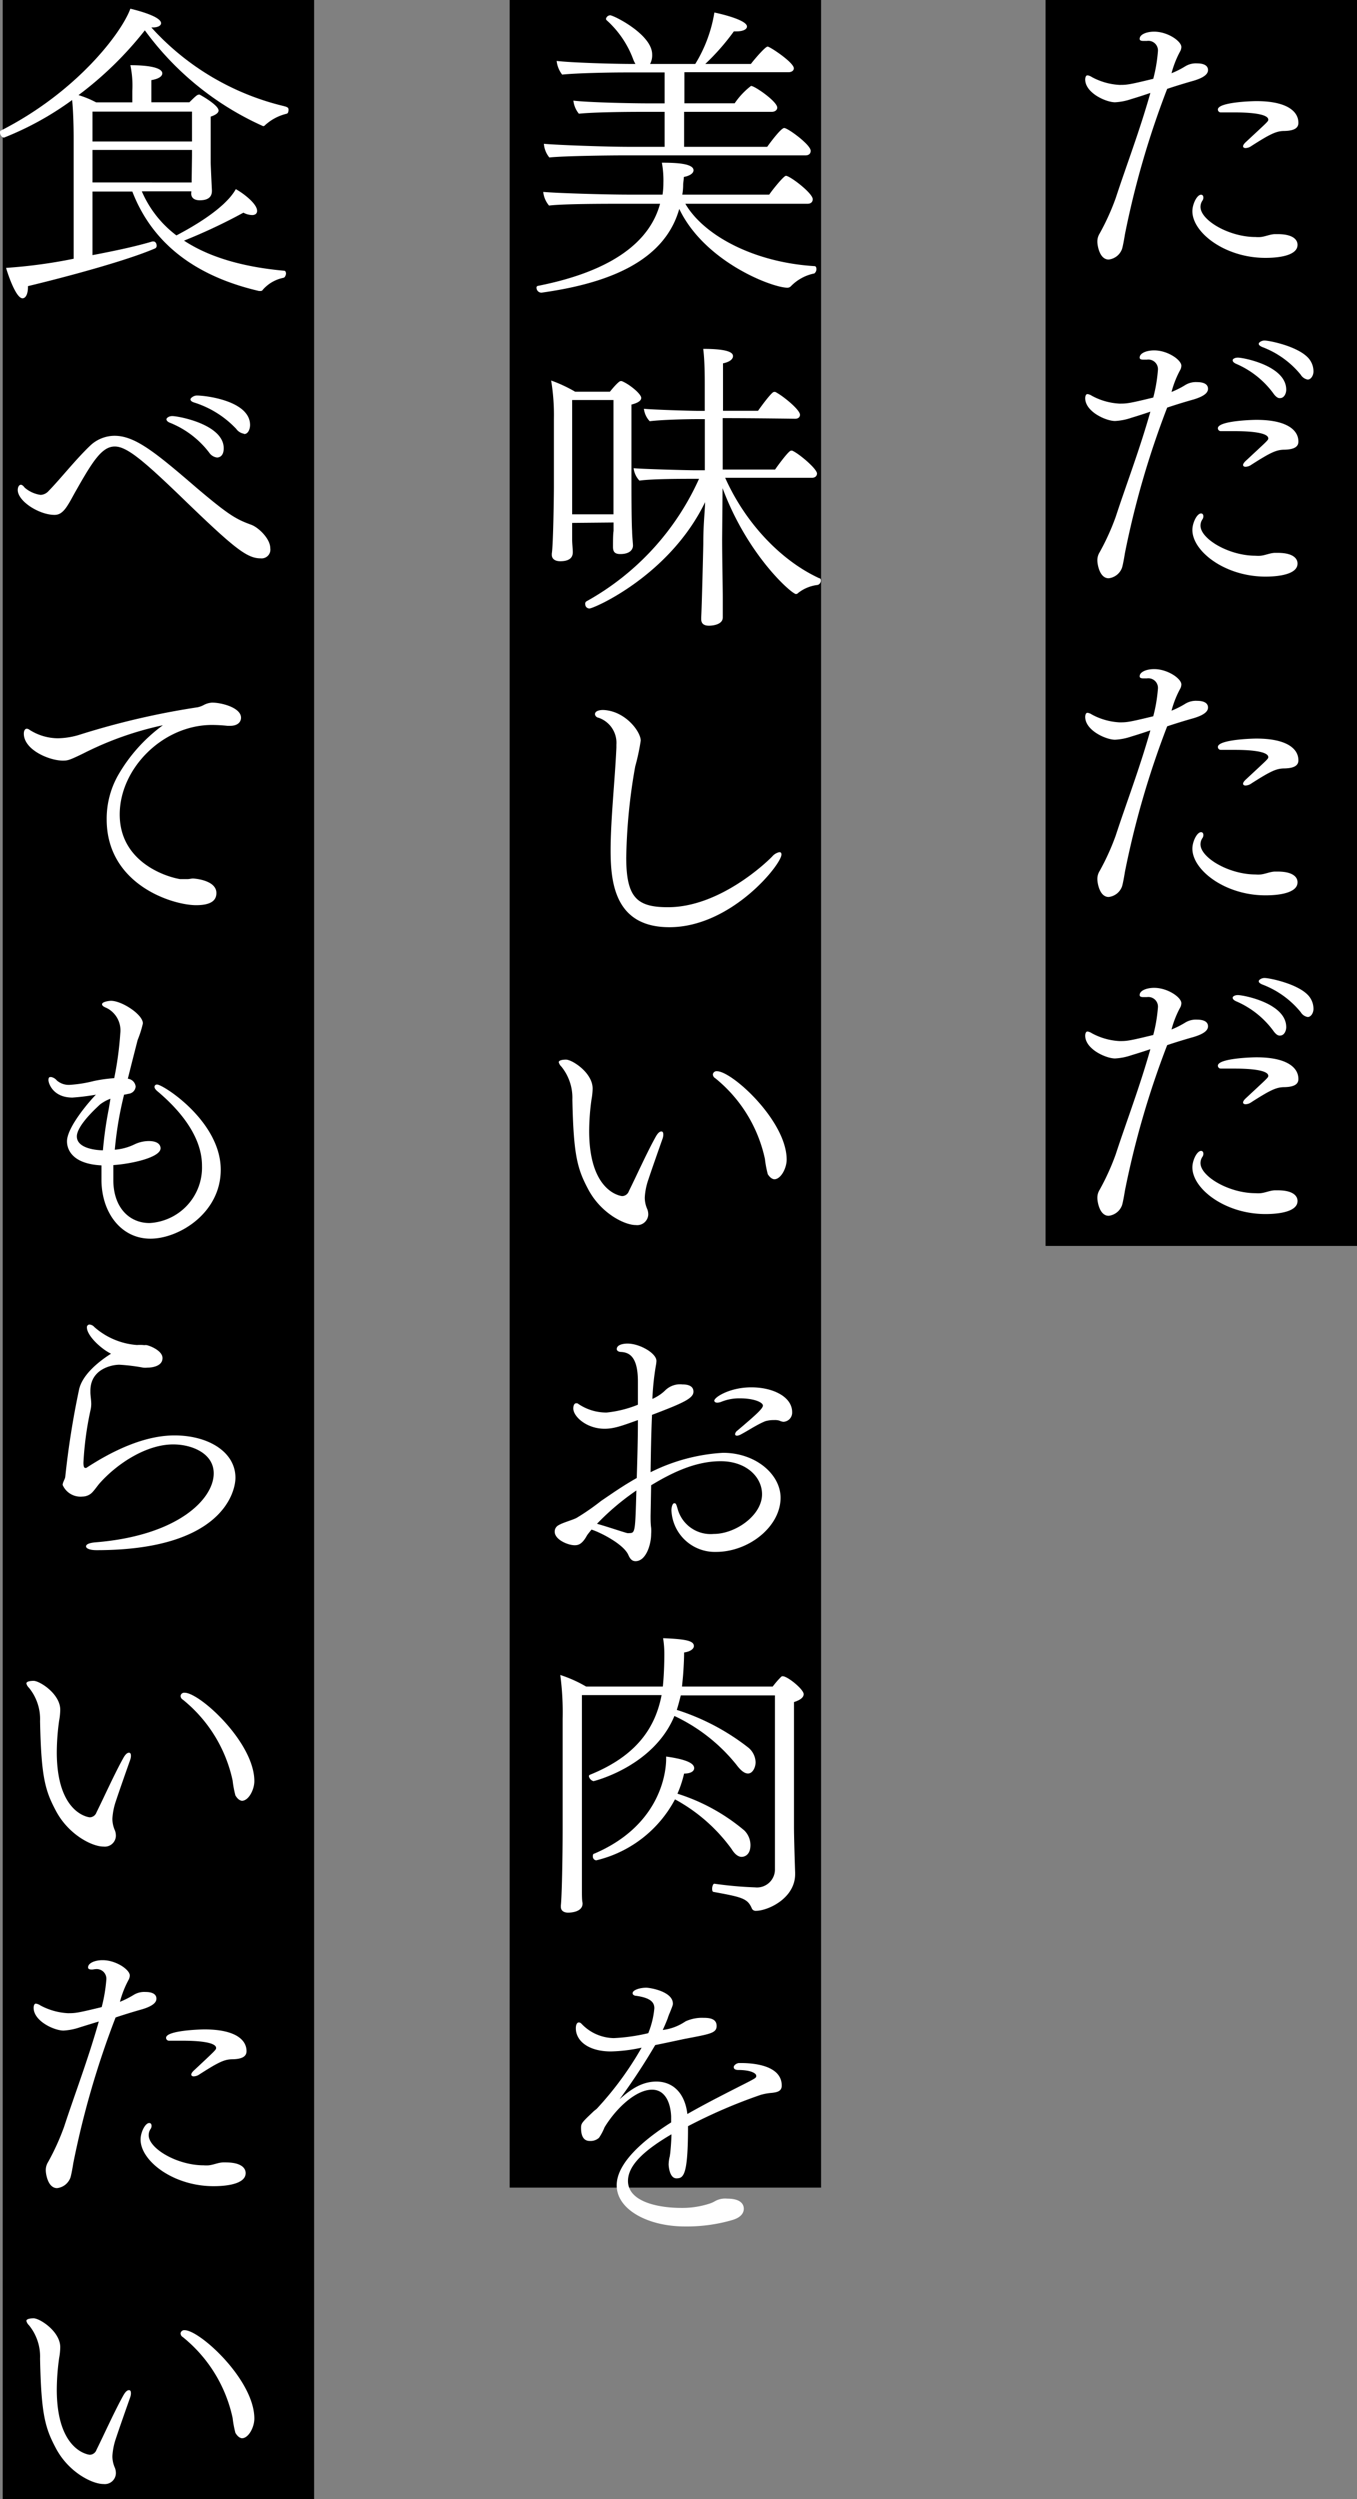 <svg xmlns="http://www.w3.org/2000/svg" viewBox="0 0 187.37 345"><rect x="0" y="0" width="187.37" height="345" fill="#808080" stroke="none"/><defs><style>.cls-1{fill:#fff;}</style></defs><title>top_txt</title><g id="TXT"><rect x="144.37" width="43" height="172"/><rect x="70.37" width="43" height="302"/><rect x="0.37" width="43" height="345"/><path class="cls-1" d="M156.2,13.68a8.24,8.24,0,0,1-2.24.44c-1.24,0-4.12-1.28-4.12-3.16,0,0,0-.56.32-.56a1.45,1.45,0,0,1,.6.24,9,9,0,0,0,3.8,1.08c1,0,1.24,0,4.68-.84a21.52,21.52,0,0,0,.64-3.76,1.33,1.33,0,0,0-1.52-1.47c-.12,0-.28,0-.44,0h-.08c-.36,0-.48-.12-.48-.28,0-.64,1-1,2-1,1.88,0,3.76,1.32,3.76,2.12A1.38,1.38,0,0,1,163,7a13.57,13.57,0,0,0-1.24,3.11,12.4,12.4,0,0,0,1.84-.92,2.8,2.8,0,0,1,1.68-.44c1.44,0,1.52.68,1.52.92,0,.48-.4,1-2,1.48-2,.56-3.64,1.12-3.64,1.12a122,122,0,0,0-5.84,20.12c-.08.52-.28,1.64-.4,2a2.23,2.23,0,0,1-1.84,1.44c-1.28,0-1.56-2-1.56-2.44v-.08a2.06,2.06,0,0,1,.32-1.08,33.08,33.08,0,0,0,2.2-4.84c1.52-4.64,3.32-9.32,4.8-14.56C158,13.12,157,13.44,156.2,13.68ZM174.72,35.6c-5.56,0-10.08-3.48-10.08-6.44,0-1,.64-2.28,1.2-2.28.2,0,.32.16.32.4a.77.77,0,0,1-.12.4,1.52,1.52,0,0,0-.28.88c0,1.84,3.92,4.16,7.6,4.16a4.35,4.35,0,0,0,.72,0c.68-.08,1.24-.36,1.92-.4h.4c2.76,0,2.76,1.28,2.76,1.48C179.16,35.6,175.36,35.6,174.72,35.6Zm-6.16-20.08a.4.4,0,0,1-.4-.4c0-1,4.56-1.16,5.32-1.16,4.12,0,5.8,1.36,5.8,3,0,.68-.52,1.08-1.88,1.12-1.12,0-1.88.32-4.68,2.12a1.41,1.41,0,0,1-.76.24c-.16,0-.32-.08-.32-.24s.12-.36.48-.68c2.92-2.72,3-2.76,3-3,0-.84-2.76-1-4.56-1h-2Z"/><path class="cls-1" d="M156.2,57.68a8.24,8.24,0,0,1-2.24.44c-1.24,0-4.12-1.28-4.12-3.16,0,0,0-.56.32-.56a1.45,1.45,0,0,1,.6.24,9,9,0,0,0,3.8,1.08c1,0,1.24,0,4.68-.84a21.52,21.52,0,0,0,.64-3.76,1.33,1.33,0,0,0-1.52-1.47c-.12,0-.28,0-.44,0h-.08c-.36,0-.48-.12-.48-.28,0-.64,1-1,2-1,1.88,0,3.76,1.32,3.76,2.12A1.38,1.38,0,0,1,163,51a13.57,13.57,0,0,0-1.24,3.11,12.4,12.4,0,0,0,1.84-.92,2.8,2.8,0,0,1,1.68-.44c1.44,0,1.52.68,1.52.92,0,.48-.4,1-2,1.48-2,.56-3.64,1.12-3.64,1.12a122,122,0,0,0-5.84,20.12c-.08.52-.28,1.64-.4,2a2.23,2.23,0,0,1-1.84,1.44c-1.28,0-1.56-2-1.56-2.44v-.08a2.06,2.06,0,0,1,.32-1.08,33.08,33.08,0,0,0,2.2-4.84c1.52-4.64,3.32-9.32,4.8-14.56C158,57.12,157,57.44,156.2,57.68ZM174.72,79.6c-5.56,0-10.08-3.48-10.08-6.44,0-1,.64-2.28,1.2-2.28.2,0,.32.16.32.4a.77.77,0,0,1-.12.4,1.52,1.52,0,0,0-.28.88c0,1.84,3.92,4.16,7.6,4.16a4.35,4.35,0,0,0,.72,0c.68-.08,1.24-.36,1.92-.4h.4c2.76,0,2.76,1.28,2.76,1.48C179.16,79.6,175.36,79.6,174.72,79.6Zm-6.16-20.08a.4.4,0,0,1-.4-.4c0-1,4.56-1.16,5.32-1.16,4.12,0,5.8,1.36,5.8,3,0,.68-.52,1.08-1.88,1.12-1.12,0-1.88.32-4.68,2.12a1.41,1.41,0,0,1-.76.24c-.16,0-.32-.08-.32-.24s.12-.36.48-.68c2.92-2.72,3-2.76,3-3,0-.84-2.76-1-4.56-1h-2Zm7.24-5.24a12.48,12.48,0,0,0-5.16-4.07c-.32-.16-.44-.32-.44-.48s.28-.36.72-.36c.76,0,6.68,1.12,6.68,4.43,0,.56-.32,1.16-.84,1.16C176.48,55,176.16,54.8,175.8,54.28Zm3.8-2.55a12.58,12.58,0,0,0-5.36-3.84c-.32-.16-.44-.28-.44-.44s.36-.44.8-.44c.64,0,4.48.76,6,2.36a2.75,2.75,0,0,1,.76,1.92c0,.51-.32,1.11-.8,1.11A1.41,1.41,0,0,1,179.6,51.73Z"/><path class="cls-1" d="M156.2,101.68a8.24,8.24,0,0,1-2.24.44c-1.24,0-4.12-1.28-4.12-3.16,0,0,0-.56.32-.56a1.45,1.45,0,0,1,.6.24,9,9,0,0,0,3.8,1.08c1,0,1.24,0,4.68-.84a21.52,21.52,0,0,0,.64-3.76,1.33,1.33,0,0,0-1.52-1.47c-.12,0-.28,0-.44,0h-.08c-.36,0-.48-.12-.48-.28,0-.64,1-1,2-1,1.88,0,3.76,1.32,3.76,2.12A1.38,1.38,0,0,1,163,95a13.57,13.57,0,0,0-1.24,3.11,12.4,12.4,0,0,0,1.84-.92,2.8,2.8,0,0,1,1.68-.44c1.44,0,1.52.68,1.52.92,0,.48-.4,1-2,1.48-2,.56-3.64,1.12-3.64,1.12a122,122,0,0,0-5.84,20.12c-.08.52-.28,1.64-.4,2a2.23,2.23,0,0,1-1.84,1.44c-1.28,0-1.56-2-1.56-2.44v-.08a2.06,2.06,0,0,1,.32-1.08,33.08,33.08,0,0,0,2.2-4.84c1.52-4.64,3.32-9.32,4.8-14.56C158,101.12,157,101.44,156.2,101.68Zm18.52,21.92c-5.56,0-10.08-3.48-10.08-6.44,0-1,.64-2.28,1.2-2.28.2,0,.32.16.32.4a.77.77,0,0,1-.12.4,1.52,1.52,0,0,0-.28.88c0,1.84,3.92,4.16,7.6,4.16a4.35,4.35,0,0,0,.72,0c.68-.08,1.24-.36,1.92-.4h.4c2.76,0,2.76,1.28,2.76,1.48C179.16,123.6,175.36,123.6,174.72,123.6Zm-6.16-20.08a.4.4,0,0,1-.4-.4c0-1,4.56-1.16,5.32-1.16,4.12,0,5.8,1.36,5.8,3,0,.68-.52,1.08-1.88,1.12-1.12,0-1.88.32-4.68,2.12a1.41,1.41,0,0,1-.76.24c-.16,0-.32-.08-.32-.24s.12-.36.48-.68c2.92-2.72,3-2.76,3-3,0-.84-2.76-1-4.56-1h-2Z"/><path class="cls-1" d="M156.2,145.68a8.24,8.24,0,0,1-2.24.44c-1.24,0-4.12-1.28-4.12-3.16,0,0,0-.56.32-.56a1.45,1.45,0,0,1,.6.24,9,9,0,0,0,3.8,1.08c1,0,1.24,0,4.68-.84a21.52,21.52,0,0,0,.64-3.76,1.33,1.33,0,0,0-1.52-1.47c-.12,0-.28,0-.44,0h-.08c-.36,0-.48-.12-.48-.28,0-.64,1-1,2-1,1.88,0,3.76,1.32,3.76,2.12a1.38,1.38,0,0,1-.12.52,13.57,13.57,0,0,0-1.24,3.11,12.4,12.4,0,0,0,1.84-.92,2.8,2.8,0,0,1,1.68-.44c1.44,0,1.52.68,1.52.92,0,.48-.4,1-2,1.48-2,.56-3.64,1.12-3.64,1.12a122,122,0,0,0-5.84,20.12c-.08.52-.28,1.64-.4,2a2.23,2.23,0,0,1-1.84,1.44c-1.28,0-1.56-2-1.56-2.44v-.08a2.06,2.06,0,0,1,.32-1.08,33.08,33.08,0,0,0,2.2-4.84c1.52-4.64,3.32-9.32,4.8-14.56C158,145.12,157,145.44,156.2,145.68Zm18.52,21.92c-5.56,0-10.08-3.48-10.08-6.44,0-1,.64-2.28,1.2-2.28.2,0,.32.16.32.4a.77.77,0,0,1-.12.4,1.52,1.52,0,0,0-.28.88c0,1.84,3.92,4.16,7.6,4.16a4.35,4.35,0,0,0,.72,0c.68-.08,1.24-.36,1.92-.4h.4c2.76,0,2.76,1.28,2.76,1.48C179.16,167.6,175.36,167.6,174.72,167.6Zm-6.16-20.08a.4.4,0,0,1-.4-.4c0-1,4.56-1.16,5.32-1.16,4.12,0,5.8,1.36,5.8,3,0,.68-.52,1.08-1.88,1.12-1.12,0-1.88.32-4.68,2.12a1.41,1.41,0,0,1-.76.24c-.16,0-.32-.08-.32-.24s.12-.36.48-.68c2.92-2.72,3-2.76,3-3,0-.84-2.76-1-4.56-1h-2Zm7.24-5.24a12.48,12.48,0,0,0-5.16-4.07c-.32-.16-.44-.32-.44-.48s.28-.36.72-.36c.76,0,6.68,1.12,6.68,4.43,0,.56-.32,1.16-.84,1.16C176.48,143,176.16,142.8,175.8,142.28Zm3.8-2.55a12.58,12.58,0,0,0-5.36-3.84c-.32-.16-.44-.28-.44-.44s.36-.44.8-.44c.64,0,4.48.76,6,2.36a2.75,2.75,0,0,1,.76,1.92c0,.51-.32,1.11-.8,1.11A1.41,1.41,0,0,1,179.6,139.73Z"/><path class="cls-1" d="M94.63,28.13c2.56,4.41,9.54,8.11,17.85,8.61.17,0,.25.21.25.38a.75.75,0,0,1-.29.63,6.2,6.2,0,0,0-3.23,1.76.68.68,0,0,1-.47.21c-2.14,0-11.46-3.57-14.95-10.88-2.14,7.61-10.59,10.38-19,11.56h-.08a.68.68,0,0,1-.63-.68.23.23,0,0,1,.17-.25c7-1.38,15-4.37,16.89-11.34H85.81c-1.85,0-8.11,0-10,.25a3.45,3.45,0,0,1-.8-1.89c1.68.17,8.57.38,11.89.38h4.58a10.29,10.29,0,0,0,.12-1.6,13.65,13.65,0,0,0-.21-2.81c1.81,0,4.37.08,4.37,1.05,0,.38-.46.76-1.34.92,0,.42-.09.76-.09,1.05a8.07,8.07,0,0,1-.12,1.39h12c.42-.63,2-2.6,2.31-2.6.55,0,3.7,2.39,3.7,3.23,0,.34-.21.63-.72.63Zm-8.57-6.68c-1.85,0-8.28.08-10.21.29a3.36,3.36,0,0,1-.75-1.89c1.68.17,8.61.42,11.88.42h4.79V15.44H88.62c-2.14,0-6.76.05-8.69.26a3.49,3.49,0,0,1-.76-1.81c2,.25,7.94.38,10.5.38h2.1V10H86.35c-2.14,0-6.8.09-8.73.3a3.76,3.76,0,0,1-.76-1.89c2,.25,8,.42,10.54.42h.34a4.06,4.06,0,0,1-.29-.59,13.61,13.61,0,0,0-3.7-5.46.33.33,0,0,1-.08-.17.62.62,0,0,1,.58-.5c.47,0,5.8,2.64,5.8,5.41a2.52,2.52,0,0,1-.29,1.31H96a19.5,19.5,0,0,0,2.64-7.1c.63.12,4.5,1,4.5,1.93,0,.38-.51.67-1.43.67h-.38a31.59,31.59,0,0,1-3.95,4.5h6.3c.51-.68,2-2.4,2.31-2.4s3.62,2.19,3.62,3c0,.29-.26.54-.76.54H94.5v4.29h6.94a10.38,10.38,0,0,1,2.26-2.4c.51,0,3.62,2.15,3.62,3,0,.29-.26.58-.76.58H94.46v4.83h11.47s1.85-2.6,2.35-2.6,3.66,2.31,3.66,3.15c0,.34-.21.63-.72.63Z"/><path class="cls-1" d="M79,72.19c0,1,0,1.89,0,2.35s.09,1.3.09,1.64,0,1.3-1.73,1.3c-.79,0-1.17-.38-1.17-.88v-.17c.21-1.3.29-8.36.29-9.07v-9.5a29.16,29.16,0,0,0-.38-5.33,19.84,19.84,0,0,1,3.32,1.55h4.79c1.05-1.3,1.39-1.47,1.47-1.47s.13,0,.17,0c1.05.42,2.69,1.77,2.69,2.32,0,.33-.34.67-1.35.92,0,.84,0,10.84,0,10.84,0,.84,0,5.33.09,6.63,0,.59.12,1.73.12,2,0,.42-.29,1.17-1.76,1.17-.76,0-1-.33-1-1s0-1.72.08-2.19c0-.16,0-.58,0-1.17Zm5.71-4.79V55.22H79l0,12.39V71h5.71Zm15,7c0,2.69.09,6.77.09,8.07s0,2.44,0,2.77c0,1.09-1.68,1.14-1.89,1.14-.63,0-1.09-.21-1.09-.93v-.21c.08-1.22.29-9.79.29-10.21,0-2.73.21-4.28.25-5.71C92.45,79.46,82,84,81.4,84a.57.57,0,0,1-.59-.59A.37.37,0,0,1,81,83,36.39,36.39,0,0,0,96.52,66.1h-.46c-1.77,0-6,0-7.77.25a3,3,0,0,1-.8-1.72c1,.12,7.39.29,8.44.29h1.39l0-7.06c-.3,0-.63,0-.89,0-1.76,0-5,.08-6.72.29a3,3,0,0,1-.8-1.72c1,.12,6.35.29,7.4.29h1V53.16c0-1.14,0-3.32-.21-5,3.65,0,4.11.59,4.11,1s-.42.8-1.38,1c0,.33,0,3.06,0,6.55h4.84c.46-.67,1.89-2.6,2.18-2.6a.39.39,0,0,1,.21,0c1,.5,3.4,2.44,3.4,3.15,0,.29-.21.55-.67.55,0,0-5.63-.09-10-.09l0,7.1h7.23c.46-.67,1.89-2.6,2.18-2.6a.38.38,0,0,1,.21,0c1,.46,3.4,2.52,3.4,3.15,0,.29-.21.59-.71.59,0,0-4.45,0-8.82,0h-3.15c2.81,6.31,7.77,11.47,13,13.87.17,0,.21.17.21.33a.64.64,0,0,1-.42.59,5.35,5.35,0,0,0-2.69,1.09.47.47,0,0,1-.33.17c-.55,0-6.64-5.25-10.13-14.62Z"/><path class="cls-1" d="M92.43,128c-7.44,0-8.12-6-8.12-10.6,0-4.2.6-9.72.8-14.2v-.4a3.65,3.65,0,0,0-2.48-3.72.57.57,0,0,1-.48-.47c0-.6,1-.6,1.12-.6,3.08.12,5.2,3,5.2,4.23a29.4,29.4,0,0,1-.76,3.56,77.63,77.63,0,0,0-1.24,12.6c0,5.56,1.52,6.84,5.76,6.84,7.12,0,13.59-6.16,14.39-7a1.78,1.78,0,0,1,1-.6c.2,0,.28.12.28.32C107.94,119.28,101,128,92.43,128Z"/><path class="cls-1" d="M87.79,169.12c-1.56,0-4.76-1.6-6.52-4.84-1.52-2.84-2.08-4.64-2.24-12.48a6.83,6.83,0,0,0-1.52-4.56,1.25,1.25,0,0,1-.36-.6c0-.28.56-.36,1-.36.84,0,3.68,1.8,3.68,4a9.31,9.31,0,0,1-.16,1.52,32.35,32.35,0,0,0-.32,4.32c0,8.56,4.48,9,4.56,9a1,1,0,0,0,.92-.68c1-2,2.56-5.48,3.76-7.6.24-.4.48-.64.72-.64s.28.2.28.48a2.06,2.06,0,0,1-.08.44c-.48,1.36-1.44,4.08-2,5.76a9.12,9.12,0,0,0-.48,2.4v.16a4,4,0,0,0,.36,1.52,2.09,2.09,0,0,1,.12.72A1.53,1.53,0,0,1,87.79,169.12Zm18.23-7a14.44,14.44,0,0,1-.4-2.12,19.62,19.62,0,0,0-6.87-11.16.63.63,0,0,1-.32-.52.51.51,0,0,1,.56-.44c2.11,0,9.63,6.88,9.63,12.2,0,1.2-.8,2.72-1.72,2.72C106.62,162.76,106.3,162.56,106,162.08Z"/><path class="cls-1" d="M89.83,209.28c0,.48,0,1.08.08,1.64a5.91,5.91,0,0,1,0,.84c0,1.4-.68,3.76-2.16,3.76-.48,0-.76-.32-1-.88-.68-1.52-4-3.16-5.08-3.48-.28.36-.52.64-.64.84-.64,1.16-1.16,1.32-1.68,1.32-.92,0-2.76-.76-2.76-1.88a1,1,0,0,1,.52-.88c.6-.36,1.92-.72,2.48-1A32.77,32.77,0,0,0,83,207.2c1.48-1,3-2.08,4.92-3.16.08-2.56.16-5.28.16-8-2.32.84-3.36,1.2-4.6,1.2-2.48,0-4.32-1.68-4.32-2.8,0-.52.2-.72.4-.72a.34.34,0,0,1,.28.08,6.88,6.88,0,0,0,3.92,1.2,15.72,15.72,0,0,0,4.32-1.08v-3.2c0-3.4-1.16-4-2.28-4.08-.44,0-.64-.2-.64-.4,0-.56.8-.76,1.48-.76,1.68,0,4,1.32,4,2.4a4,4,0,0,1-.08.64,36,36,0,0,0-.48,4.6A6.07,6.07,0,0,0,91.79,192a2.92,2.92,0,0,1,2.44-.88c.52,0,1.52.08,1.52,1s-1.4,1.56-5.72,3.2c-.12,2.68-.16,5.28-.2,7.92a25.6,25.6,0,0,1,10-2.68c4.55,0,7.95,3,7.95,6.2,0,4-4.4,7.48-8.91,7.48a6,6,0,0,1-6.16-5.72c0-.52.16-1,.4-1s.28.2.44.72a4.72,4.72,0,0,0,5,3.52c3,0,6.67-2.56,6.67-5.48,0-2.4-2.2-4.56-5.71-4.56s-6.76,1.6-9.6,3.32Zm-7.4,1.08c1.32.36,3.16,1,4.16,1.28a1.11,1.11,0,0,0,.36,0c.76,0,.76-.32.92-5.88A34.4,34.4,0,0,0,82.43,210.36Zm25.19-14.24a2.1,2.1,0,0,0-.72-.08,4.21,4.21,0,0,0-1.24.16c-1.16.48-2.2,1.2-3.32,1.8a1.61,1.61,0,0,1-.55.2c-.21,0-.29-.08-.29-.24a.75.75,0,0,1,.33-.48c2.35-2,3.51-3,3.51-3.44s-1.2-1-3.19-1a6.59,6.59,0,0,0-2.56.48,1.57,1.57,0,0,1-.56.12c-.24,0-.4-.12-.4-.28,0-.48,2.16-1.84,5.11-1.84s5.64,1.28,5.64,3.44a1.27,1.27,0,0,1-1.2,1.32A1.57,1.57,0,0,1,107.62,196.12Z"/><path class="cls-1" d="M109.63,252.15c0,1.47.12,5.3.16,6.35v.21c0,3.4-3.82,5.08-5.41,5.08a.57.57,0,0,1-.59-.38c-.59-1.34-1.35-1.51-5.25-2.23-.17,0-.21-.21-.21-.46s.12-.71.33-.67a53.13,53.13,0,0,0,5.59.5A2.48,2.48,0,0,0,107,258V234.05H94c-.17.67-.34,1.34-.55,2a31.43,31.43,0,0,1,9.83,5.17,2.71,2.71,0,0,1,1.05,2.06c0,.67-.38,1.55-1.05,1.55-.42,0-.92-.29-1.64-1.26a24.09,24.09,0,0,0-8.52-6.68c-2.9,7-11.14,9-11.18,9a.93.93,0,0,1-.63-.67.23.23,0,0,1,.13-.21c6.59-2.65,9.07-6.64,9.91-11h-11c0,3.74,0,15.25,0,18.52,0,2.65,0,6.6,0,8.61,0,.42,0,1.22.09,1.56v.08c0,1.09-1.39,1.26-2,1.26s-1-.29-1-.8v-.21c.13-1.05.25-6.38.25-10.71V237.28a38.84,38.84,0,0,0-.33-6.05,18,18,0,0,1,3.57,1.6H91.52c.13-1.14.21-3.07.21-4.33a14,14,0,0,0-.17-2.35c3.07.13,4.25.34,4.25,1.09,0,.34-.42.76-1.35.88,0,1.18-.12,3-.17,3.45l-.12,1.26h12.52a13.08,13.08,0,0,1,1.17-1.35.29.29,0,0,1,.21-.08c.67,0,2.9,1.81,2.9,2.48,0,.42-.42.8-1.34,1.09Zm-27.31,4.67a.52.52,0,0,1-.46-.55c0-.17,0-.34.21-.38,8.65-3.7,9.91-10.54,9.91-13.11v-.29c1.73.25,3.87.67,3.87,1.6,0,.42-.46.75-1.39.75a16.18,16.18,0,0,1-.92,2.78,26.75,26.75,0,0,1,9.24,5.08,2.85,2.85,0,0,1,.84,2c0,1.64-1.14,1.64-1.22,1.64-.38,0-.88-.25-1.39-1.09a23.45,23.45,0,0,0-7.81-6.85A16.67,16.67,0,0,1,82.32,256.82Z"/><path class="cls-1" d="M92.55,297.2s.16-1.6.16-2.56c-3.4,2-6,4.12-6,6.44,0,3,4.52,3.72,7.28,3.72a12.09,12.09,0,0,0,3.88-.56,3.8,3.8,0,0,0,.84-.36,2.84,2.84,0,0,1,1.68-.36c2.15,0,2.31,1,2.31,1.4,0,.56-.36,1.16-1.47,1.52a22.31,22.31,0,0,1-6.68.92c-5,0-9.4-2.28-9.4-5.68,0-3,3.52-6.16,7.52-8.68,0-.28,0-.56,0-.84-.08-1.84-.8-3.68-2.64-3.68-2.16,0-4.88,2.44-6.56,5.2a7.2,7.2,0,0,1-.76,1.44,1.73,1.73,0,0,1-1.24.44c-.4,0-1.24-.08-1.24-1.8,0-.64.12-.76,1.68-2.24.16-.16.36-.28.52-.44a45.06,45.06,0,0,0,6.16-8.4,21.82,21.82,0,0,1-4.24.52c-3.08,0-4.84-1.44-4.84-3.2,0-.48.16-.8.4-.8s.32.12.52.32a6.26,6.26,0,0,0,4.32,1.84,25.61,25.61,0,0,0,4.76-.68,11.94,11.94,0,0,0,.84-3.44c0-.88-.6-1.44-2.52-1.72-.2,0-.48-.12-.48-.36,0-.44,1-.76,1.88-.76.52,0,3.68.52,3.68,2.2,0,.16,0,.2-.4,1.2a7.21,7.21,0,0,0-.32.84c-.2.52-.44,1.08-.68,1.6a7.21,7.21,0,0,0,3.16-1.2,5.5,5.5,0,0,1,2.48-.48c.84,0,1.8.12,1.8,1.12s-.92,1.12-4.48,1.8c-1.12.24-2.6.56-4,.84a87.33,87.33,0,0,1-4.92,7.48c1.56-1.4,3.12-2.44,5.08-2.44,2.16,0,3.92,1.44,4.28,4.48,2.64-1.52,5.92-3.16,8.51-4.48.68-.36,1-.52,1-.72v-.08c0-.36-.8-.8-2.48-.8-.44,0-.63-.16-.63-.4s.4-.56.75-.56h.24c1.52,0,5.64.24,5.64,3.12,0,.8-.68.92-1.36,1a7.56,7.56,0,0,0-1.56.28A72.28,72.28,0,0,0,95,293.52c0,6.76-.6,7.2-1.6,7.2s-1.08-1.84-1.08-1.92a5,5,0,0,1,.16-1.12Z"/><path class="cls-1" d="M26.42,26.41H19.58a15.07,15.07,0,0,0,4.78,6.09c6.56-3.45,7.86-5.8,8.2-6.39,1,.55,2.94,2,2.94,3,0,.37-.26.58-.68.58a2.66,2.66,0,0,1-1.21-.33,76.38,76.38,0,0,1-8.2,3.86c3.83,2.52,8.78,3.7,13.87,4.16.12,0,.21.21.21.38s-.13.55-.34.59A5.1,5.1,0,0,0,36.29,40a.32.32,0,0,1-.29.17c-.08,0-.17,0-.25,0-6.05-1.42-14-4.7-17.48-13.73h-5.5v8.78c3.11-.59,6.05-1.22,8.28-1.89h.12c.3,0,.46.29.46.59a.38.38,0,0,1-.21.37c-4,1.73-12.51,4-17.56,5.21v.13c0,.92-.29,1.55-.75,1.55-1,0-2.23-4-2.27-4.2a69.88,69.88,0,0,0,9.33-1.26V19.1c0-1.6-.05-3.66-.21-5.29A42.2,42.2,0,0,1,.55,19C.25,19,0,18.59,0,18.3A.27.27,0,0,1,.17,18C10.63,12.67,16.8,4.52,18,1.2c2.94.72,4.24,1.43,4.24,2,0,.33-.42.59-1.13.59h-.21A35.94,35.94,0,0,0,39,14.6c.72.17.84.26.84.55s-.08.5-.25.55a6.71,6.71,0,0,0-3,1.59.34.34,0,0,1-.25.13A40.87,40.87,0,0,1,20,4.19a48.9,48.9,0,0,1-9.16,8.94,13.86,13.86,0,0,1,2.43,1h5V12.55A13.61,13.61,0,0,0,18,9c2.82,0,4.41.42,4.41,1.13,0,.38-.46.76-1.51.93,0,.37,0,2.22,0,3.06h5.25c1-1,1.13-1.05,1.3-1.05a.18.18,0,0,1,.13,0c.33.17,2.6,1.47,2.6,2.19,0,.29-.33.59-1.09.84v1.38c0,.21,0,4.54,0,4.92s.13,3.07.17,3.86v.09c0,.59-.25,1.3-1.68,1.3-.84,0-1.18-.42-1.18-.92Zm.09-11H12.77v4.12H26.51Zm-.05,9.7c0-.25.05-3.19.05-3.65V20.7H12.77v4.49H26.46Z"/><path class="cls-1" d="M24.85,68.44c-5.12-4.92-7.36-6.8-9-6.8-1.84,0-3.16,2.2-5.64,6.6-1,1.84-1.56,2.84-2.68,2.84-2.12,0-5.08-1.88-5.08-3.44,0-.36.16-.72.44-.72.12,0,.32.12.52.4a4.25,4.25,0,0,0,2.2,1,1.58,1.58,0,0,0,1.12-.56c1.64-1.68,3.64-4.24,5.68-6.2a4.92,4.92,0,0,1,3.4-1.4c2.84,0,5.64,2.28,11.35,7.2,4.44,3.76,5.44,4.32,7.52,5.08,1,.36,2.64,1.92,2.64,3.24A1.21,1.21,0,0,1,36,77.08C34.08,77.08,32.36,75.72,24.85,68.44Zm4-6a12.8,12.8,0,0,0-5.39-4.08c-.32-.12-.48-.32-.48-.48s.32-.44.8-.44c.88,0,7.11,1.16,7.11,4.44,0,1.2-.72,1.28-.92,1.28A1.52,1.52,0,0,1,28.88,62.48Zm4.84-2.56a1.67,1.67,0,0,1-1.08-.68,13.55,13.55,0,0,0-5.83-3.64c-.36-.12-.48-.28-.48-.44s.44-.52.88-.52c1.19,0,7.35.72,7.35,4.08C34.52,59.28,34.24,59.92,33.72,59.92Z"/><path class="cls-1" d="M25.89,121.36c.28,0,.48-.08.76-.08s3.23.24,3.23,2c0,.84-.48,1.68-2.8,1.68-3.27,0-12.35-2.84-12.35-11.84a12.2,12.2,0,0,1,1.52-6,22.26,22.26,0,0,1,6.24-7,44.88,44.88,0,0,0-10.88,3.84C9.49,105,9.33,105,8.65,105c-1.84,0-5.36-1.48-5.36-3.72,0-.4.16-.68.4-.68a.65.65,0,0,1,.4.16A7.37,7.37,0,0,0,8,101.92a10.75,10.75,0,0,0,3.08-.52,107.27,107.27,0,0,1,16.2-3.76,3.12,3.12,0,0,0,.79-.28A2.78,2.78,0,0,1,29.24,97h.12c1.2,0,3.92.68,3.92,2.08,0,.6-.48,1.12-1.48,1.12-.12,0-.28,0-.4,0a21.16,21.16,0,0,0-2.12-.12c-6.79,0-12.75,6-12.75,12.36s6,8.52,8.32,8.92Z"/><path class="cls-1" d="M14.65,139.12c-.4-.16-.56-.32-.56-.48,0-.36,1-.48,1.24-.48,1.48,0,4.4,1.88,4.4,3.12a14.66,14.66,0,0,1-.72,2.28s-.4,1.52-1.36,5.36A1.21,1.21,0,0,1,18.73,150a1.09,1.09,0,0,1-1,1,5.2,5.2,0,0,1-.6.12,49.79,49.79,0,0,0-1.28,7.6,7.69,7.69,0,0,0,2.68-.72,4.65,4.65,0,0,1,2-.48c1.64,0,1.64.88,1.64,1,0,1.28-4.08,2.16-6.52,2.32,0,.68,0,1.4,0,2.08,0,3.68,2.12,5.92,5,5.92a7.67,7.67,0,0,0,7.24-7.92c0-4.28-3.44-8-6.16-10.28-.28-.24-.4-.44-.4-.6a.33.33,0,0,1,.36-.32c.84,0,8.79,5.08,8.79,11.76,0,6-5.79,9.52-9.71,9.52-4.08,0-6.76-3.64-6.76-8.12,0-.68,0-1.36,0-2-4-.2-4.76-2.16-4.76-3.32,0-2.08,3.52-6,4-6.44a32.58,32.58,0,0,1-3.24.4c-2.72,0-3.32-2-3.32-2.4s.12-.44.36-.44a1.34,1.34,0,0,1,.8.48,2.51,2.51,0,0,0,1.84.6,18,18,0,0,0,3.24-.52,20.24,20.24,0,0,1,2.84-.4,46.23,46.23,0,0,0,.84-6.2,3.46,3.46,0,0,0-1.72-3.4Zm.6,12.56a5.63,5.63,0,0,0-1.4.76c-3.16,2.88-3.24,4.12-3.24,4.44,0,1.76,3,1.92,3.6,1.92a53.9,53.9,0,0,1,.8-5.68Z"/><path class="cls-1" d="M12,183.25a.37.37,0,0,1,.36-.4,1,1,0,0,1,.68.36,10,10,0,0,0,5.88,2.47,5.91,5.91,0,0,1,.84,0,1.11,1.11,0,0,0,.36,0c.36,0,2.32.72,2.32,1.8s-1.32,1.32-2.08,1.32a2.65,2.65,0,0,1-.6,0,26.19,26.19,0,0,0-3.28-.4c-1,0-4,.56-4,3.6v.2c0,.48.12,1.08.12,1.64a4,4,0,0,1-.08.72,44.68,44.68,0,0,0-1,7.36c0,.68.16.72.24.72a.3.3,0,0,0,.16,0c6.36-4.16,10.4-4.48,12.2-4.48,4.64,0,8.39,2.28,8.39,5.84,0,2-1.88,10-19.19,10-.92,0-1.44-.24-1.44-.52s.4-.48,1.28-.56c11.44-.92,16.35-6,16.35-9.52,0-2.8-3.07-4-5.59-4-3.72,0-7.72,2.64-10.12,5.32-.32.36-.64.84-1,1.24a1.91,1.91,0,0,1-1.4.64A2.69,2.69,0,0,1,8.65,205c0-.36.32-.8.36-1.12a117.59,117.59,0,0,1,1.92-12.12c.52-2.16,3-4,4.4-4.88C14,186.24,12,184.41,12,183.25Z"/><path class="cls-1" d="M14.29,254.92c-1.56,0-4.76-1.6-6.52-4.84-1.52-2.84-2.08-4.64-2.24-12.48A6.83,6.83,0,0,0,4,233a1.25,1.25,0,0,1-.36-.6c0-.28.56-.36,1-.36.84,0,3.68,1.8,3.68,4a9.31,9.31,0,0,1-.16,1.52,32.35,32.35,0,0,0-.32,4.32c0,8.56,4.48,9,4.56,9a1,1,0,0,0,.92-.68c1-2,2.56-5.48,3.76-7.6.24-.4.48-.64.72-.64s.28.2.28.48a2.06,2.06,0,0,1-.08.44c-.48,1.36-1.44,4.08-2,5.76a9.12,9.12,0,0,0-.48,2.4v.16a4,4,0,0,0,.36,1.52,2.09,2.09,0,0,1,.12.72A1.53,1.53,0,0,1,14.29,254.92Zm18.23-7a14.44,14.44,0,0,1-.4-2.12,19.62,19.62,0,0,0-6.87-11.16.63.63,0,0,1-.32-.52.51.51,0,0,1,.56-.44c2.11,0,9.63,6.88,9.63,12.2,0,1.2-.8,2.72-1.72,2.72C33.12,248.56,32.8,248.36,32.52,247.88Z"/><path class="cls-1" d="M11,279.88a8.24,8.24,0,0,1-2.24.44c-1.24,0-4.12-1.28-4.12-3.16,0,0,0-.56.32-.56a1.45,1.45,0,0,1,.6.24,9,9,0,0,0,3.8,1.08c1,0,1.24,0,4.68-.84a21.67,21.67,0,0,0,.64-3.76,1.34,1.34,0,0,0-1.52-1.48c-.12,0-.28.05-.44.05h-.08c-.36,0-.48-.12-.48-.29,0-.63,1-1,2-1,1.88,0,3.76,1.32,3.76,2.11a1.38,1.38,0,0,1-.12.52,13.75,13.75,0,0,0-1.24,3.12,12.4,12.4,0,0,0,1.84-.92,2.8,2.8,0,0,1,1.68-.44c1.44,0,1.52.68,1.52.92,0,.48-.4,1-2,1.48-2,.56-3.64,1.12-3.64,1.12a122,122,0,0,0-5.84,20.12c-.08.52-.28,1.64-.4,2a2.23,2.23,0,0,1-1.84,1.44c-1.28,0-1.56-2-1.56-2.44v-.08a2.06,2.06,0,0,1,.32-1.08,33.08,33.08,0,0,0,2.2-4.84c1.52-4.64,3.32-9.32,4.8-14.56C12.81,279.32,11.77,279.64,11,279.88ZM29.48,301.8c-5.55,0-10.07-3.48-10.07-6.44,0-1,.64-2.28,1.2-2.28.2,0,.32.16.32.4a.77.77,0,0,1-.12.4,1.52,1.52,0,0,0-.28.88c0,1.84,3.92,4.16,7.59,4.16a4.35,4.35,0,0,0,.72,0c.68-.08,1.24-.36,1.92-.4h.4c2.76,0,2.76,1.28,2.76,1.48C33.92,301.8,30.12,301.8,29.48,301.8Zm-6.15-20.08a.4.4,0,0,1-.4-.4c0-1,4.56-1.16,5.32-1.16,4.11,0,5.79,1.36,5.79,3,0,.68-.52,1.08-1.88,1.12-1.12,0-1.88.32-4.67,2.12a1.41,1.41,0,0,1-.76.24c-.16,0-.32-.08-.32-.24s.12-.36.48-.68c2.91-2.72,2.95-2.76,2.95-3,0-.84-2.76-1-4.55-1h-2Z"/><path class="cls-1" d="M14.29,342.92c-1.56,0-4.76-1.6-6.52-4.84-1.52-2.84-2.08-4.64-2.24-12.48A6.83,6.83,0,0,0,4,321a1.25,1.25,0,0,1-.36-.6c0-.28.56-.36,1-.36.84,0,3.68,1.8,3.68,4a9.31,9.31,0,0,1-.16,1.52,32.35,32.35,0,0,0-.32,4.32c0,8.56,4.48,9,4.56,9a1,1,0,0,0,.92-.68c1-2,2.56-5.48,3.76-7.6.24-.4.48-.64.72-.64s.28.2.28.48a2.06,2.06,0,0,1-.08.44c-.48,1.36-1.44,4.08-2,5.76a9.12,9.12,0,0,0-.48,2.4v.16a4,4,0,0,0,.36,1.52,2.09,2.09,0,0,1,.12.72A1.53,1.53,0,0,1,14.29,342.92Zm18.23-7a14.44,14.44,0,0,1-.4-2.12,19.62,19.62,0,0,0-6.87-11.16.63.63,0,0,1-.32-.52.51.51,0,0,1,.56-.44c2.11,0,9.63,6.88,9.63,12.2,0,1.2-.8,2.72-1.72,2.72C33.12,336.56,32.8,336.36,32.52,335.88Z"/></g></svg>